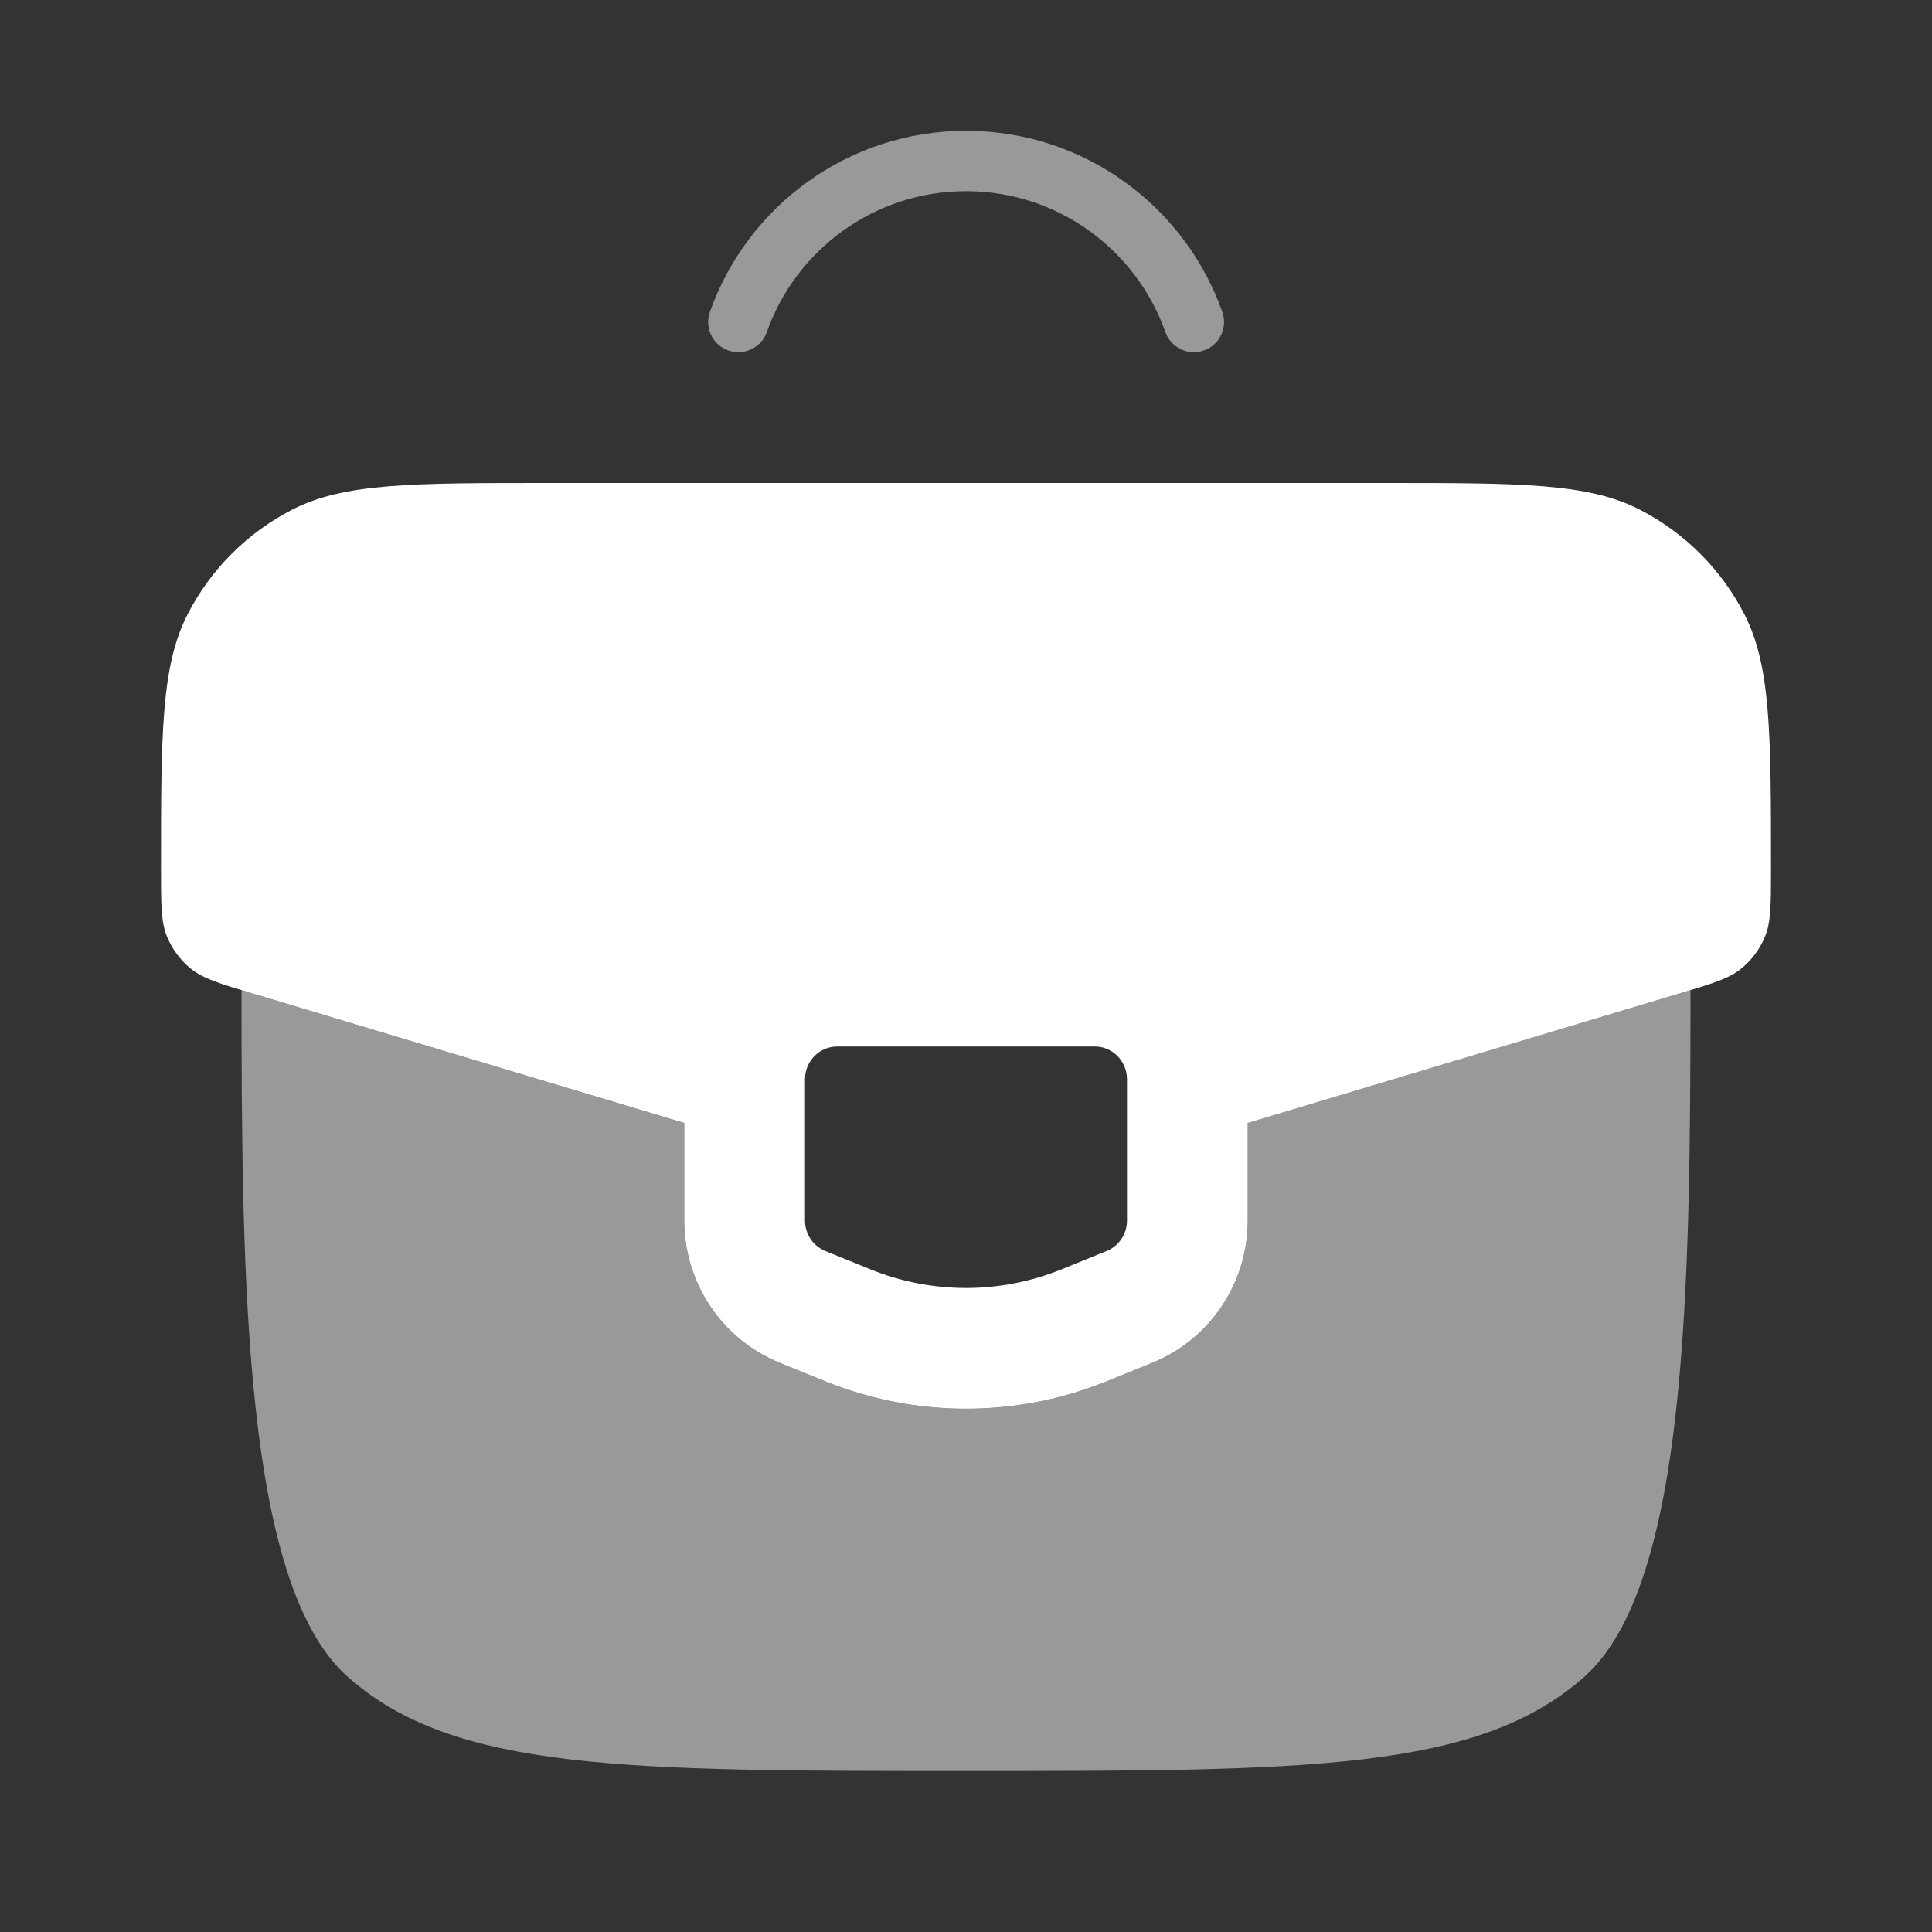 <?xml version="1.0" encoding="UTF-8"?> <svg xmlns="http://www.w3.org/2000/svg" width="48" height="48" viewBox="0 0 48 48" fill="none"><rect x="0" y="0" width="48" height="48" fill="#333333" stroke="none"/><path fill-rule="evenodd" clip-rule="evenodd" d="M34.385 12H13.615C10.241 12 8.553 12 7.265 12.659C6.145 13.233 5.233 14.145 4.659 15.265C4 16.553 4 18.241 4 21.615C4 22.473 4 22.902 4.147 23.264C4.275 23.58 4.482 23.858 4.747 24.071C5.051 24.315 5.462 24.439 6.284 24.685L17 27.9V30.325C17 31.857 17.919 33.268 19.374 33.859L20.494 34.314C22.744 35.228 25.256 35.228 27.506 34.314L28.626 33.859C30.081 33.268 31 31.857 31 30.325V27.9L41.716 24.685C42.538 24.439 42.949 24.315 43.253 24.071C43.518 23.858 43.725 23.58 43.853 23.264C44 22.902 44 22.473 44 21.615C44 18.241 44 16.553 43.341 15.265C42.767 14.145 41.855 13.233 40.735 12.659C39.447 12 37.76 12 34.385 12ZM27.2 26H20.8C20.358 26 20 26.364 20 26.813V30.325C20 30.658 20.199 30.956 20.503 31.08L21.623 31.535C23.149 32.155 24.851 32.155 26.377 31.535L27.497 31.08C27.801 30.956 28 30.658 28 30.325V26.813C28 26.364 27.642 26 27.2 26Z" fill="white"></path><path opacity="0.5" d="M41.916 24.625C41.894 24.632 41.871 24.639 41.849 24.645L31 27.9V30.325C31 31.857 30.081 33.268 28.626 33.859L27.506 34.314C25.256 35.228 22.744 35.228 20.494 34.314L19.374 33.859C17.919 33.268 17 31.857 17 30.325V27.9L6 24.6C6.002 31.951 6.07 39.376 8.636 41.657C11.272 44 15.515 44 24 44C32.485 44 36.728 44 39.364 41.657C41.93 39.376 41.998 31.951 42 24.6L41.916 24.625Z" fill="white"></path><path opacity="0.5" d="M18.344 8C19.167 5.67 21.39 4 24.002 4C26.615 4 28.837 5.67 29.661 8" stroke="white" stroke-width="1.5" stroke-linecap="round"></path></svg> 